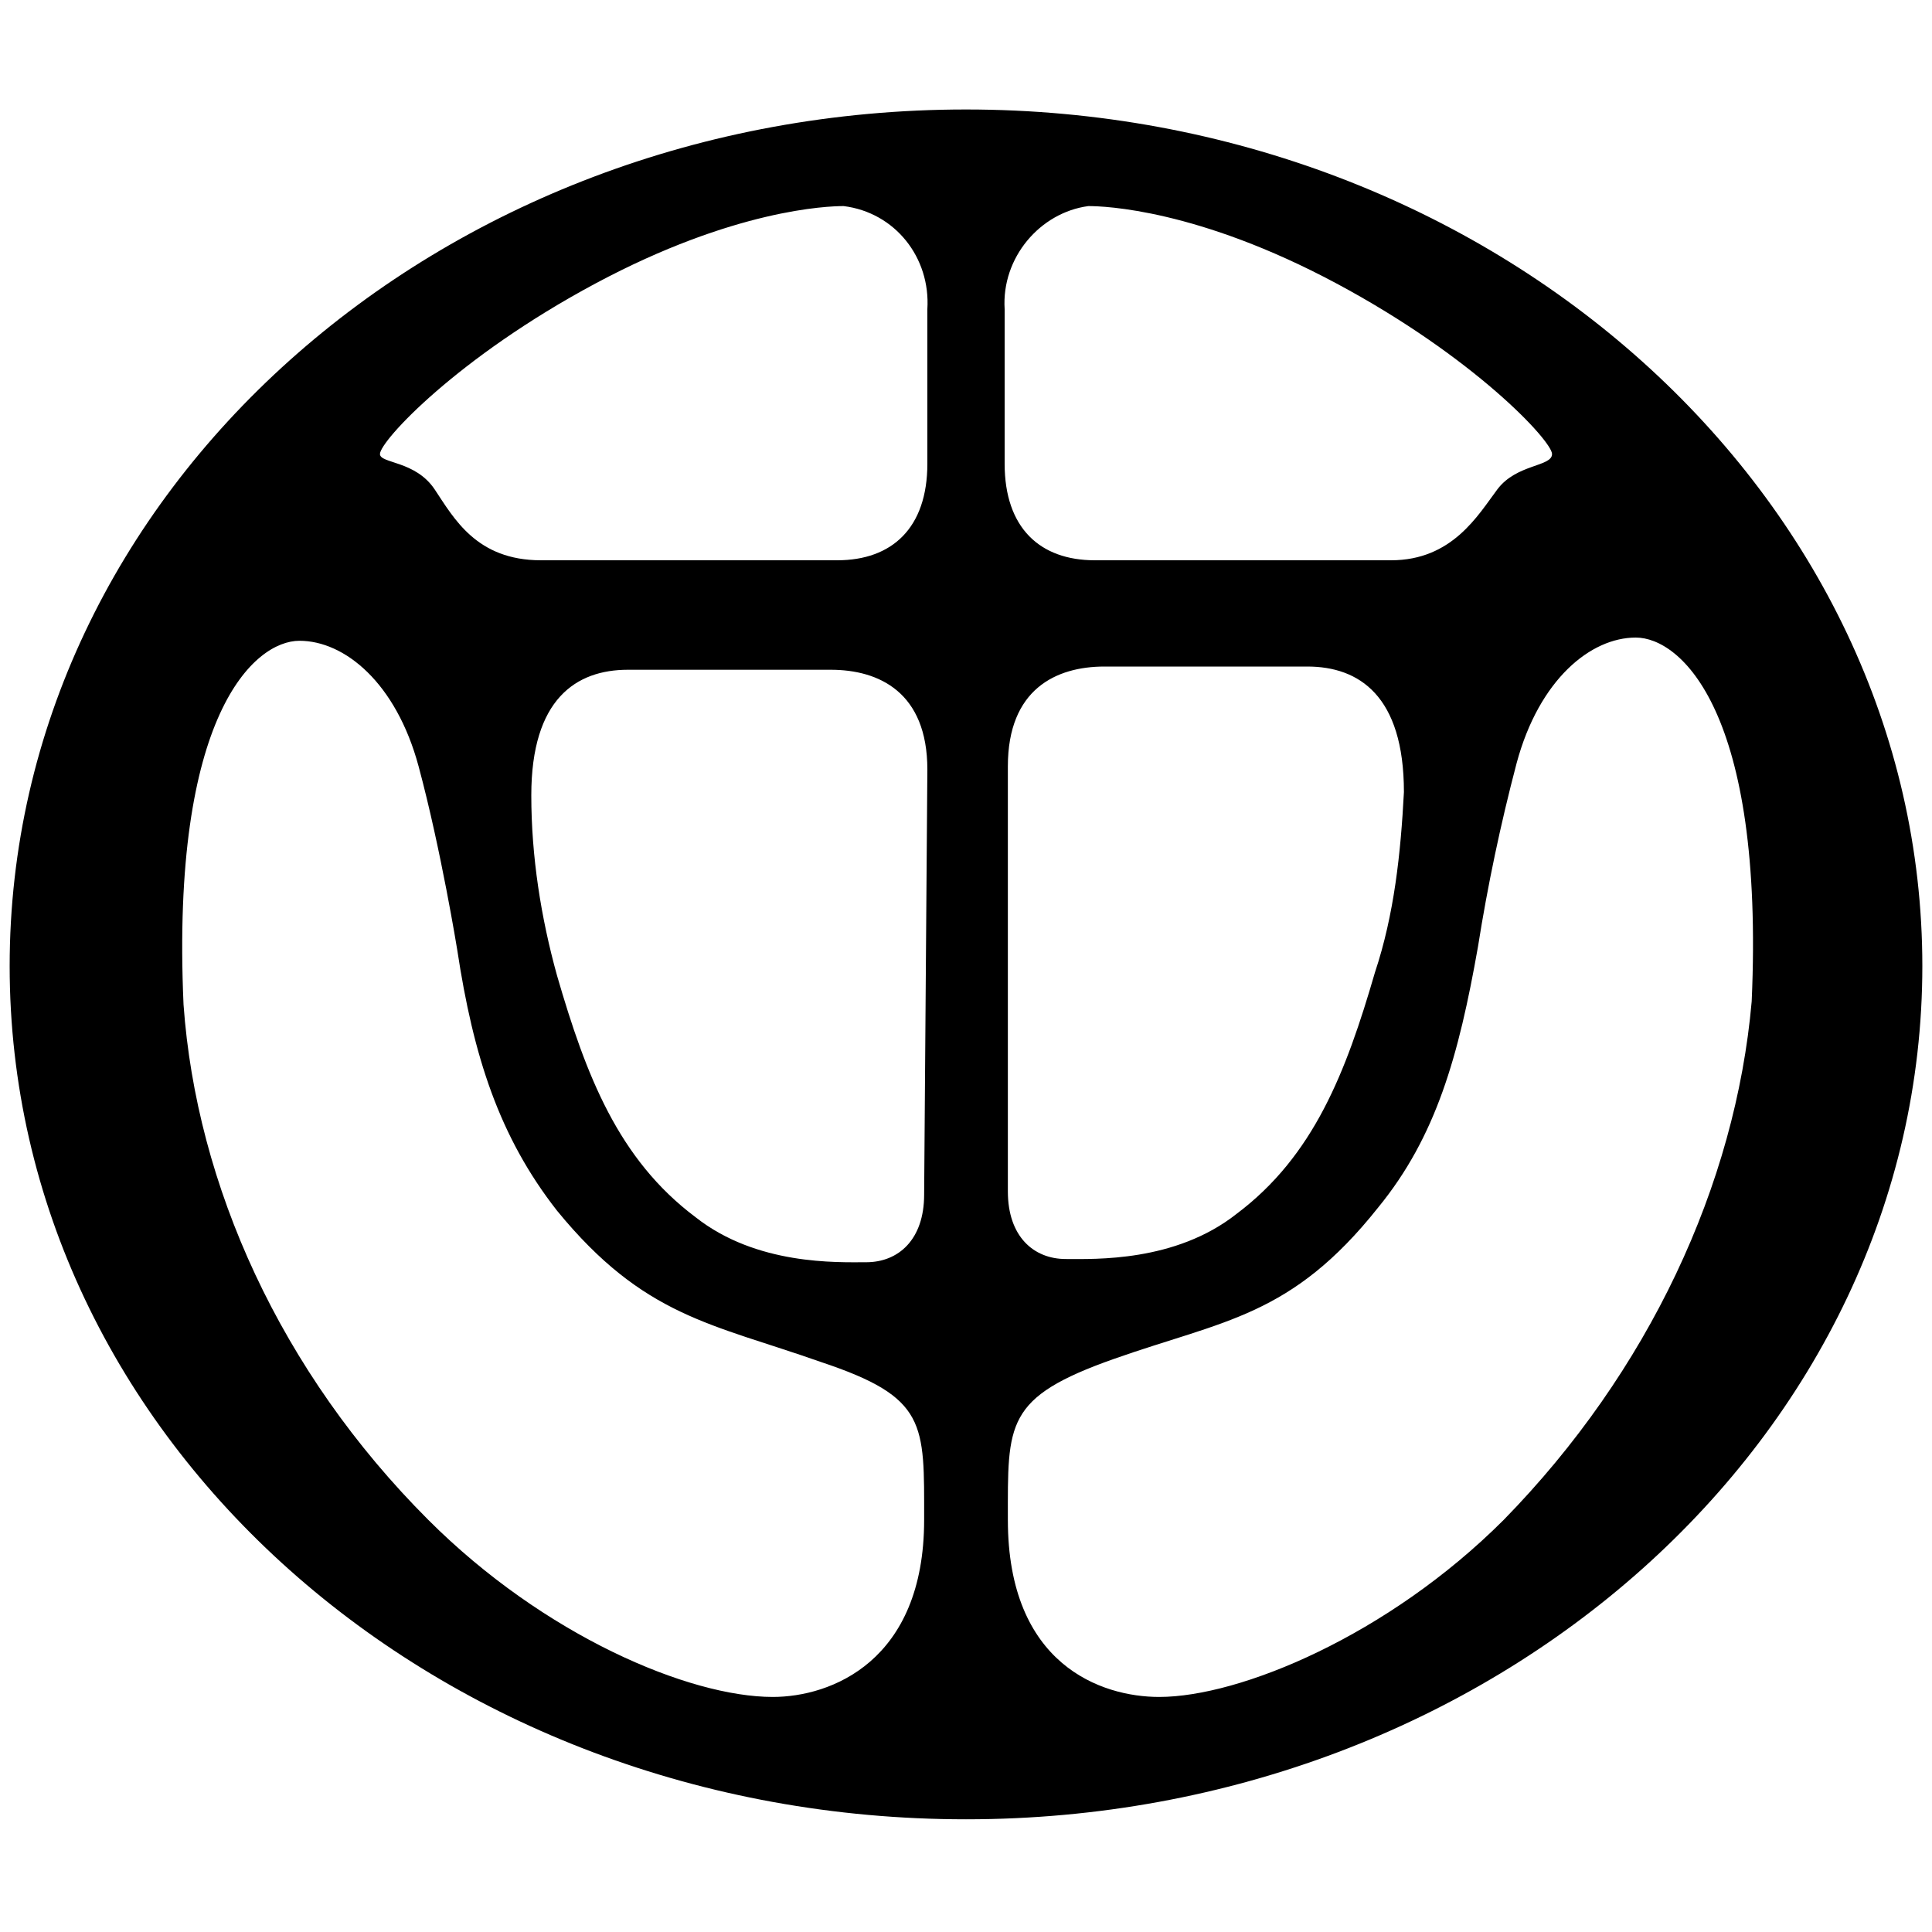 <?xml version="1.0" encoding="utf-8"?>
<!-- Generator: Adobe Illustrator 24.3.0, SVG Export Plug-In . SVG Version: 6.00 Build 0)  -->
<svg version="1.1" id="Layer_1" xmlns="http://www.w3.org/2000/svg" xmlns:xlink="http://www.w3.org/1999/xlink" x="0px" y="0px"
	 viewBox="0 0 60 60" style="enable-background:new 0 0 60 60;" xml:space="preserve">
<style type="text/css">
	.st0{fill-rule:evenodd;clip-rule:evenodd;}
</style>
<path id="brelliance" class="st0" d="M30,3.4C13.6,3.4,0.3,15.3,0.3,30S13.6,56.5,30,56.5S59.7,44.6,59.7,30S46.4,3.4,30,3.4z
	 M28.7,47.2c0,4.4-2.9,5.5-4.7,5.5c-2.6,0-7.1-1.9-10.7-5.5c-4.6-4.6-7.2-10.4-7.6-16c-0.4-9,2.2-11.3,3.6-11.3s3,1.3,3.7,3.9
	c0.7,2.6,1.2,5.7,1.2,5.7c0.5,3.3,1.3,5.8,3.1,8.1c2.7,3.3,4.8,3.5,8.2,4.7C28.8,43.4,28.7,44.2,28.7,47.2L28.7,47.2z M28.7,37.1
	c0,1.4-0.8,2.1-1.8,2.1c-0.9,0-3.4,0.1-5.3-1.4c-2.4-1.8-3.4-4.4-4.3-7.5c-0.5-1.8-0.8-3.7-0.8-5.6c0-3,1.4-3.9,3-3.9h6.3
	c1.5,0,3,0.7,3,3.1L28.7,37.1z M28.8,14.4c0,2-1.1,3-2.8,3h-9.2c-2,0-2.7-1.3-3.3-2.2s-1.7-0.8-1.7-1.1c0-0.4,2.4-3,6.7-5.3
	s7.2-2.4,7.7-2.4c1.6,0.2,2.7,1.6,2.6,3.2L28.8,14.4z M31.2,9.6c-0.1-1.6,1.1-3,2.6-3.2c0.5,0,3.4,0.1,7.7,2.4s6.7,4.9,6.7,5.3
	s-1.1,0.3-1.7,1.1s-1.4,2.2-3.3,2.2H34c-1.7,0-2.8-1-2.8-3L31.2,9.6z M42.7,30.2c-0.9,3.1-1.9,5.7-4.3,7.5c-1.9,1.5-4.4,1.4-5.3,1.4
	c-1,0-1.8-0.7-1.8-2.1V23.8c0-2.4,1.5-3.1,3-3.1h6.3c1.6,0,3,0.9,3,3.9C43.5,26.5,43.3,28.4,42.7,30.2L42.7,30.2z M46.7,47.2
	c-3.6,3.6-8.2,5.5-10.7,5.5c-1.8,0-4.7-1-4.7-5.5c0-3-0.1-3.8,3.3-5s5.5-1.3,8.2-4.7c1.8-2.2,2.5-4.7,3.1-8.1
	c0.3-1.9,0.7-3.8,1.2-5.7c0.7-2.6,2.3-3.9,3.7-3.9s4,2.3,3.6,11.3C53.9,36.8,51.2,42.6,46.7,47.2z"/>
</svg>
